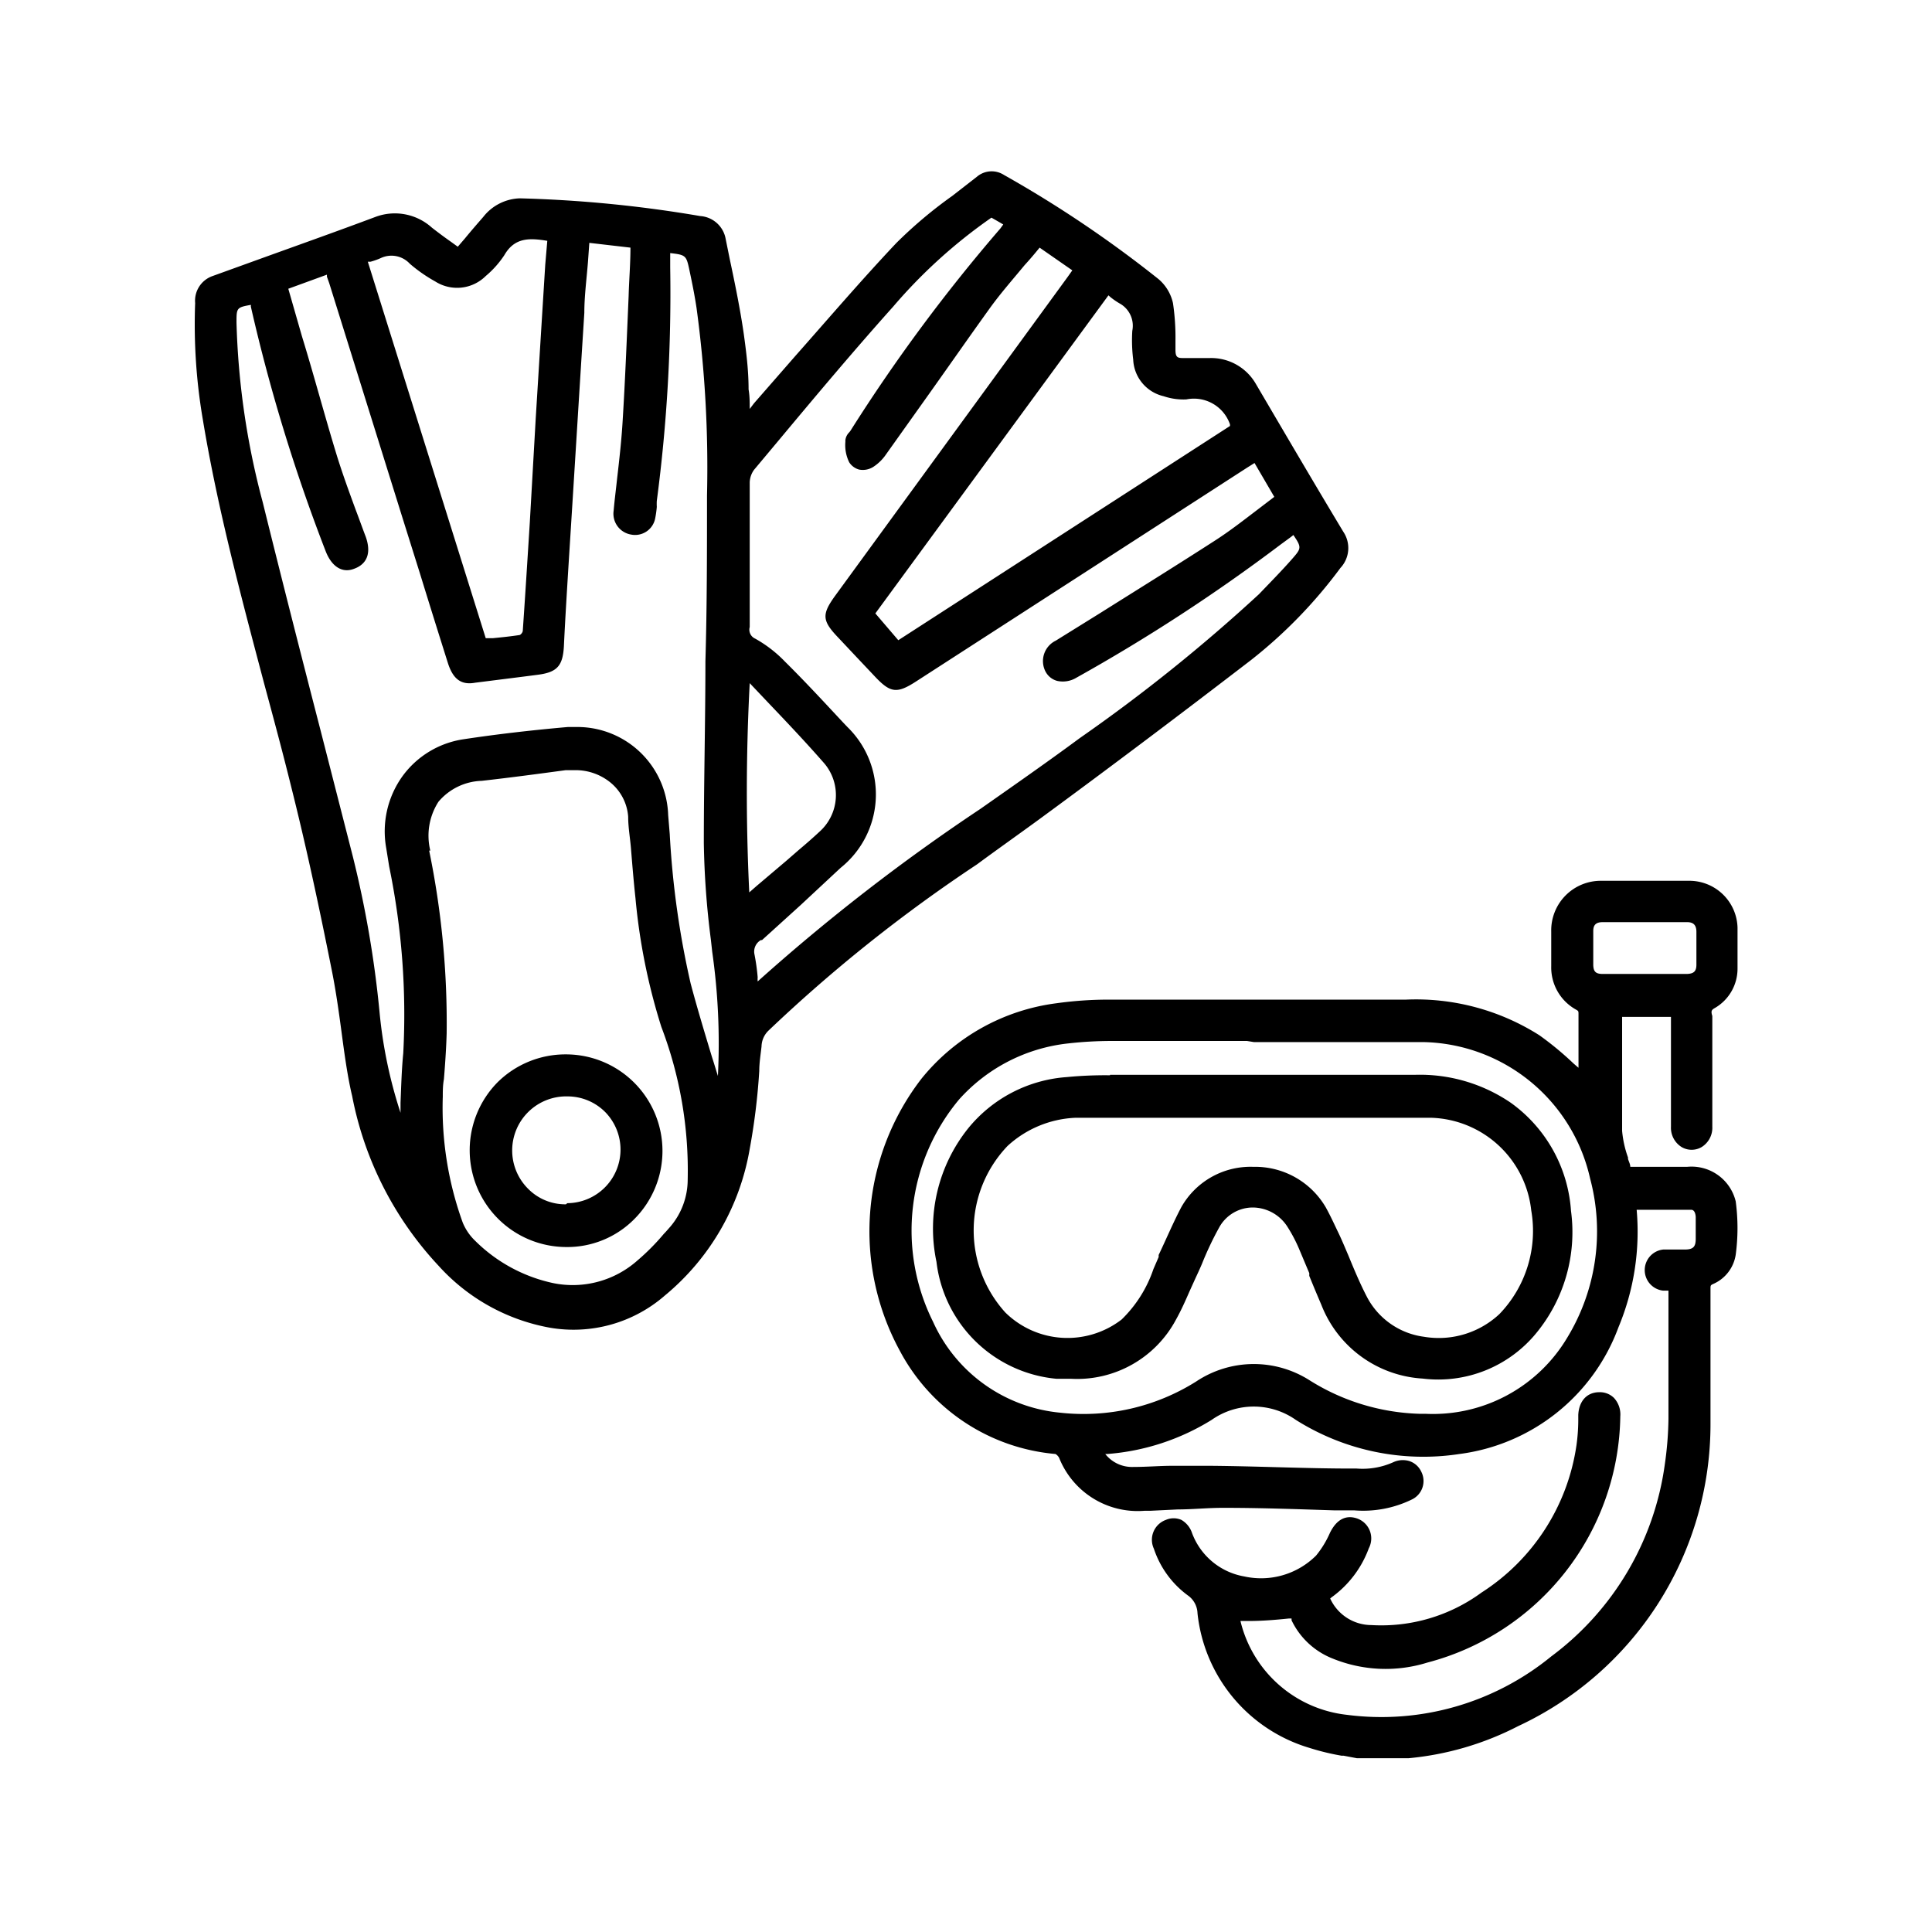 <svg id="Layer_1" data-name="Layer 1" xmlns="http://www.w3.org/2000/svg" viewBox="0 0 85.04 85.04"><path d="M45.76,36.05c3.15-2.31,6.29-4.68,9.31-7A21.07,21.07,0,0,0,59,25a1.28,1.28,0,0,0,.13-1.59c-1.33-2.21-2.64-4.45-3.88-6.56a2.27,2.27,0,0,0-2-1.09l-.46,0c-.24,0-.49,0-.74,0h0c-.25,0-.31-.07-.31-.37V15a10.29,10.29,0,0,0-.11-1.66A1.94,1.94,0,0,0,51,12.29,51.21,51.21,0,0,0,44.19,7.7,1,1,0,0,0,43,7.78l-1.08.84a19.57,19.57,0,0,0-2.47,2.08c-1.53,1.62-3,3.34-4.47,5l-1.79,2.05h0L33,18c0-.29,0-.57-.05-.86,0-.84-.1-1.63-.21-2.43-.16-1.11-.39-2.23-.62-3.31l-.18-.89a1.22,1.22,0,0,0-1.12-1,55.48,55.48,0,0,0-7.94-.78h0a2.13,2.13,0,0,0-1.61.82c-.27.31-.54.62-.81.95l-.31.36-.29-.21c-.3-.21-.58-.42-.85-.63a2.43,2.43,0,0,0-2.49-.47c-1.68.63-3.4,1.24-5.06,1.84l-2.13.77a1.15,1.15,0,0,0-.74,1.18,24.8,24.8,0,0,0,.34,5.14c.65,3.93,1.7,7.84,2.7,11.62.4,1.48.81,3,1.19,4.54.59,2.35,1.15,4.88,1.81,8.2.16.82.28,1.67.39,2.49s.26,2,.48,2.91a15.11,15.11,0,0,0,3.8,7.47,8.67,8.67,0,0,0,4.9,2.73,6.12,6.12,0,0,0,5.07-1.42A10.7,10.7,0,0,0,33,50.57a28.67,28.67,0,0,0,.42-3.43c0-.36.06-.72.1-1.08a1,1,0,0,1,.3-.69A66.86,66.86,0,0,1,43,38.05C43.88,37.4,44.83,36.73,45.76,36.05Zm4.12-20.22a1.73,1.73,0,0,0,1.34,1.61h0a2.7,2.7,0,0,0,1,.14,1.68,1.68,0,0,1,1.92,1.1l0,.07-14.6,9.43L38.53,27,48.79,13l.09.08a3.39,3.39,0,0,0,.39.27,1.12,1.12,0,0,1,.57,1.21A6.8,6.8,0,0,0,49.88,15.83ZM33,30.07l.9.95c.84.88,1.63,1.72,2.39,2.59a2.16,2.16,0,0,1-.22,3c-.3.28-.61.55-.92.81l-.54.47L33.3,39l-.32.28A91,91,0,0,1,33,30.07Zm.54,11.31,1.71-1.55L37,38.2A4.14,4.14,0,0,0,37.3,32l-.2-.21c-.83-.89-1.68-1.81-2.56-2.68a5.58,5.58,0,0,0-1.3-1A.43.43,0,0,1,33,27.6c0-1,0-2,0-3s0-2.25,0-3.37a1,1,0,0,1,.19-.55l1.13-1.35c1.61-1.93,3.28-3.92,5-5.84a22.79,22.79,0,0,1,4.32-3.91l0,0,.28.16.24.14-.13.18a74.5,74.5,0,0,0-6.57,8.86.76.76,0,0,1-.08.11.58.58,0,0,0-.17.35v.07a1.71,1.71,0,0,0,.17.9.75.75,0,0,0,.44.32.86.86,0,0,0,.62-.12A2,2,0,0,0,39,20l1.58-2.22c1-1.4,2-2.84,3-4.23.47-.65,1-1.25,1.52-1.88.23-.25.45-.51.66-.77l1.44,1,0,0-.22.31-10.21,14c-.61.84-.59,1.11.14,1.87l.79.84.85.9c.65.68.94.71,1.75.19l14.57-9.41.35-.22h0l.87,1.49-.76.58c-.63.48-1.22.94-1.86,1.35-1.69,1.09-3.43,2.17-5.1,3.22l-1.9,1.18a1,1,0,0,0-.46,1.34.82.82,0,0,0,.52.43,1.15,1.15,0,0,0,.85-.14,78,78,0,0,0,9-5.87l.45-.33.1-.08c.38.56.35.59-.08,1.08s-1,1.07-1.43,1.52a74,74,0,0,1-7.88,6.33l-.6.44c-1.25.91-2.54,1.81-3.78,2.68a86.52,86.52,0,0,0-9.81,7.6,1.37,1.37,0,0,1,0-.19,9.43,9.43,0,0,0-.14-1A.58.58,0,0,1,33.49,41.38Zm-14.6-3.94a2.76,2.76,0,0,1,.36-2.15,2.59,2.59,0,0,1,1.9-.92c1.25-.14,2.52-.31,3.7-.47l.4,0a2.43,2.43,0,0,1,1.54.52,2.14,2.14,0,0,1,.81,1.53c0,.45.08.9.12,1.36.06.73.12,1.48.2,2.21a26.86,26.86,0,0,0,1.14,5.68,17.75,17.75,0,0,1,1.16,6.73A3.2,3.2,0,0,1,29.5,54c-.09.1-.18.21-.28.31a9.86,9.86,0,0,1-1.16,1.17,4.29,4.29,0,0,1-3.7,1,6.92,6.92,0,0,1-3.44-1.86,2.34,2.34,0,0,1-.55-.8,14.84,14.84,0,0,1-.88-5.55c0-.24,0-.5.05-.77.05-.62.1-1.33.12-2A37.58,37.58,0,0,0,18.89,37.44ZM25.4,32H25c-1.6.14-3.15.32-4.6.54a4.06,4.06,0,0,0-2.68,1.62A4.16,4.16,0,0,0,17,37.33l.13.81a32.27,32.27,0,0,1,.62,8.22c-.07.71-.09,1.43-.12,2.18,0,.15,0,.29,0,.44a20.28,20.28,0,0,1-.92-4.39,46.68,46.68,0,0,0-1.19-6.93l-1.41-5.51c-.85-3.29-1.72-6.7-2.55-10.06a34,34,0,0,1-1.15-7.89c0-.64,0-.67.63-.78a.14.14,0,0,1,0,.07,77.4,77.4,0,0,0,3.29,10.76c.26.68.73,1,1.27.78.33-.12.83-.46.5-1.4-.15-.39-.29-.79-.44-1.18-.29-.79-.59-1.61-.84-2.42-.53-1.73-1-3.51-1.53-5.23l-.6-2.09,1.7-.62,0,.09.1.28,3.2,10.25.8,2.55c.4,1.3.81,2.61,1.22,3.91.22.7.57,1,1.21.88l2.14-.27.62-.08c.84-.11,1.09-.39,1.14-1.24.06-1.26.14-2.53.22-3.83.23-3.62.45-7.24.68-10.86,0-.74.1-1.48.16-2.24l.06-.84,1.81.21c0,.71-.06,1.42-.08,2.13-.08,1.87-.15,3.64-.26,5.44-.05.88-.15,1.76-.25,2.62-.05.47-.11.93-.15,1.39a.93.93,0,0,0,.77,1.05.9.9,0,0,0,1.06-.72,4.29,4.29,0,0,0,.07-.5,2.46,2.46,0,0,1,0-.26,69.76,69.76,0,0,0,.59-10.27c0-.17,0-.35,0-.53v-.11c.7.08.71.11.85.77s.23,1.12.31,1.65a52.11,52.11,0,0,1,.46,8.25c0,2.43,0,4.91-.07,7.3,0,2.61-.07,5.31-.07,8a37.45,37.45,0,0,0,.31,4.25l.06.54a28.51,28.51,0,0,1,.25,5.46c-.09-.28-.17-.56-.26-.83-.32-1.06-.65-2.15-.94-3.24a38.77,38.77,0,0,1-.92-6.57l-.07-.85A4,4,0,0,0,25.4,32ZM24,11.65l-.15,2.41-.27,4.37L23.32,23c-.1,1.59-.2,3.19-.31,4.78a.28.28,0,0,1-.13.17c-.39.06-.77.1-1.18.14l-.32,0L16.19,11.52l.12,0a3,3,0,0,0,.45-.16,1.1,1.1,0,0,1,1.28.25,6.67,6.67,0,0,0,1.12.78,1.79,1.79,0,0,0,2.22-.24,4.28,4.28,0,0,0,.82-.92c.45-.78,1.1-.76,1.89-.63Z"/><path d="M24.91,54.89h0a4.15,4.15,0,0,0,3-1.22,4.25,4.25,0,0,0-3-7.26h0a4.25,4.25,0,0,0-3,1.22,4.26,4.26,0,0,0,3,7.26Zm0-1.88h0a2.3,2.3,0,0,1-1.67-.69A2.38,2.38,0,0,1,25,48.26a2.34,2.34,0,0,1,1.65.7,2.36,2.36,0,0,1-1.68,4Z"/><path d="M75.48,44.37a2,2,0,0,0,1-1.73c0-.7,0-1.28,0-1.81a2.12,2.12,0,0,0-2.16-2.06c-1.28,0-2.56,0-3.83,0A2.18,2.18,0,0,0,68.28,41c0,.41,0,1,0,1.53a2.12,2.12,0,0,0,1.11,1.92c.08.05.09.06.09.17,0,.62,0,1.24,0,1.87V47l-.22-.19a13.91,13.91,0,0,0-1.5-1.24A10.13,10.13,0,0,0,61.89,44H48.79a16.65,16.65,0,0,0-2.29.16,9.13,9.13,0,0,0-5.94,3.32,11,11,0,0,0-.94,12A8.6,8.6,0,0,0,46.46,64a.44.44,0,0,1,.16.17,3.72,3.72,0,0,0,3.75,2.33h.25l1.23-.06c.64,0,1.3-.07,1.95-.07h.12c1.59,0,3.21.06,4.78.11l.9,0A4.88,4.88,0,0,0,62.15,66a.9.9,0,0,0,.41-1.22.88.88,0,0,0-.53-.47,1,1,0,0,0-.72.06,3.3,3.3,0,0,1-1.6.27h-.29c-1.88,0-4-.1-6.07-.12-.55,0-1.11,0-1.66,0h-.14c-.48,0-1.08.05-1.66.05A1.5,1.5,0,0,1,48.65,64h.09a10.18,10.18,0,0,0,4.59-1.5,3.22,3.22,0,0,1,3.71,0A10.52,10.52,0,0,0,64.24,64a8.64,8.64,0,0,0,7-5.58,10.93,10.93,0,0,0,.8-5.17h.47c.59,0,1.27,0,1.93,0,.18,0,.2.27.2.33,0,.27,0,.54,0,.81v.14c0,.36-.12.47-.49.47h-.94a.91.91,0,0,0,0,1.81h.23v1.46c0,1.37,0,2.78,0,4.18a15.24,15.24,0,0,1-.16,2,12.67,12.67,0,0,1-5,8.46,11.8,11.8,0,0,1-9,2.57,5.43,5.43,0,0,1-4.68-4.13l.39,0c.58,0,1.17-.05,1.75-.11h.11l0,.08A3.37,3.37,0,0,0,58.65,73a6.18,6.18,0,0,0,4.18.18,11.37,11.37,0,0,0,8.49-10.84,1.07,1.07,0,0,0-.28-.81.88.88,0,0,0-.64-.25c-.55,0-.9.39-.93,1v.27a8.19,8.19,0,0,1-.08,1.07,9.28,9.28,0,0,1-4.18,6.48,7.46,7.46,0,0,1-4.85,1.43,2,2,0,0,1-1.81-1.17l.06-.05a4.62,4.62,0,0,0,1.64-2.16.93.93,0,0,0-.51-1.31c-.34-.12-.83-.12-1.2.63a4.27,4.27,0,0,1-.61,1,3.43,3.43,0,0,1-3.16.92,3,3,0,0,1-2.3-1.91A1.05,1.05,0,0,0,52,66.9a.85.85,0,0,0-.68,0,.93.93,0,0,0-.53,1.27,4.18,4.18,0,0,0,1.53,2.08,1,1,0,0,1,.39.76,6.94,6.94,0,0,0,4.94,5.93,10.59,10.59,0,0,0,1.4.34l.09,0,.58.11h2.14l.06,0,.09,0,0,0a13.14,13.14,0,0,0,4.81-1.41,14.66,14.66,0,0,0,8.47-13.3c0-1.43,0-2.88,0-4.28V58c0-.42,0-.84,0-1.26,0-.15,0-.17.11-.22a1.68,1.68,0,0,0,1-1.29,8.84,8.84,0,0,0,0-2.35,2,2,0,0,0-2.14-1.52h-2.5c0-.12-.07-.24-.1-.35l0-.06a4.66,4.66,0,0,1-.26-1.17c0-1.19,0-2.39,0-3.55,0-.46,0-.92,0-1.38v-.09h2.15v4.83a1,1,0,0,0,.47.9.87.87,0,0,0,.88,0,1,1,0,0,0,.47-.9c0-1.33,0-3.09,0-4.87C75.3,44.5,75.34,44.45,75.48,44.37Zm-3.66-1.5H70.55c-.31,0-.41-.1-.42-.39,0-.49,0-1,0-1.5,0-.28.13-.39.42-.39,1.43,0,2.6,0,3.71,0,.28,0,.41.13.41.43q0,.72,0,1.44c0,.29-.11.4-.42.41H71.82Zm-16.62,3h2.32c1.51,0,3.39,0,5.18,0a7.68,7.68,0,0,1,7.29,6,9,9,0,0,1-1,7,6.88,6.88,0,0,1-6.26,3.36h-.27a9.6,9.6,0,0,1-4.81-1.47,4.57,4.57,0,0,0-5,.05,9.31,9.31,0,0,1-6,1.37,6.84,6.84,0,0,1-5.58-4,9,9,0,0,1,1.15-9.79A7.53,7.53,0,0,1,47,45.93,17.09,17.09,0,0,1,49,45.82h5.89v0Z"/><path d="M48.86,47.33h0a17.64,17.64,0,0,0-1.91.08,6.15,6.15,0,0,0-4.33,2.25,7.06,7.06,0,0,0-1.4,5.88,5.86,5.86,0,0,0,5.29,5.15l.65,0a4.93,4.93,0,0,0,4.6-2.6c.23-.41.42-.84.59-1.23l.24-.53c.11-.24.22-.47.32-.71l0,0A14.21,14.21,0,0,1,53.68,54a1.69,1.69,0,0,1,1.45-.85h0a1.82,1.82,0,0,1,1.52.82,6.58,6.58,0,0,1,.53,1l.45,1.07,0,.12c.17.42.35.85.53,1.27a5.11,5.11,0,0,0,4.46,3.25,5.58,5.58,0,0,0,5-2,7,7,0,0,0,1.53-5.38,6.38,6.38,0,0,0-2.65-4.76,7.1,7.1,0,0,0-4.23-1.23H48.86Zm6.32,1.87h2.38c1.67,0,3.56,0,5.42,0a4.57,4.57,0,0,1,4.42,4.08A5.27,5.27,0,0,1,66,57.84a3.91,3.91,0,0,1-3.32,1,3.32,3.32,0,0,1-2.52-1.77c-.3-.58-.56-1.2-.81-1.81-.15-.35-.29-.69-.44-1s-.33-.71-.55-1.11a3.6,3.6,0,0,0-3.19-1.79A3.5,3.5,0,0,0,52,53.13c-.36.68-.66,1.4-1,2.11l0,.09-.23.53a5.59,5.59,0,0,1-1.4,2.22,3.9,3.9,0,0,1-5.12-.31,5.38,5.38,0,0,1,.1-7.33,4.71,4.71,0,0,1,3-1.24l.62,0H54.9v0Z"/></svg>